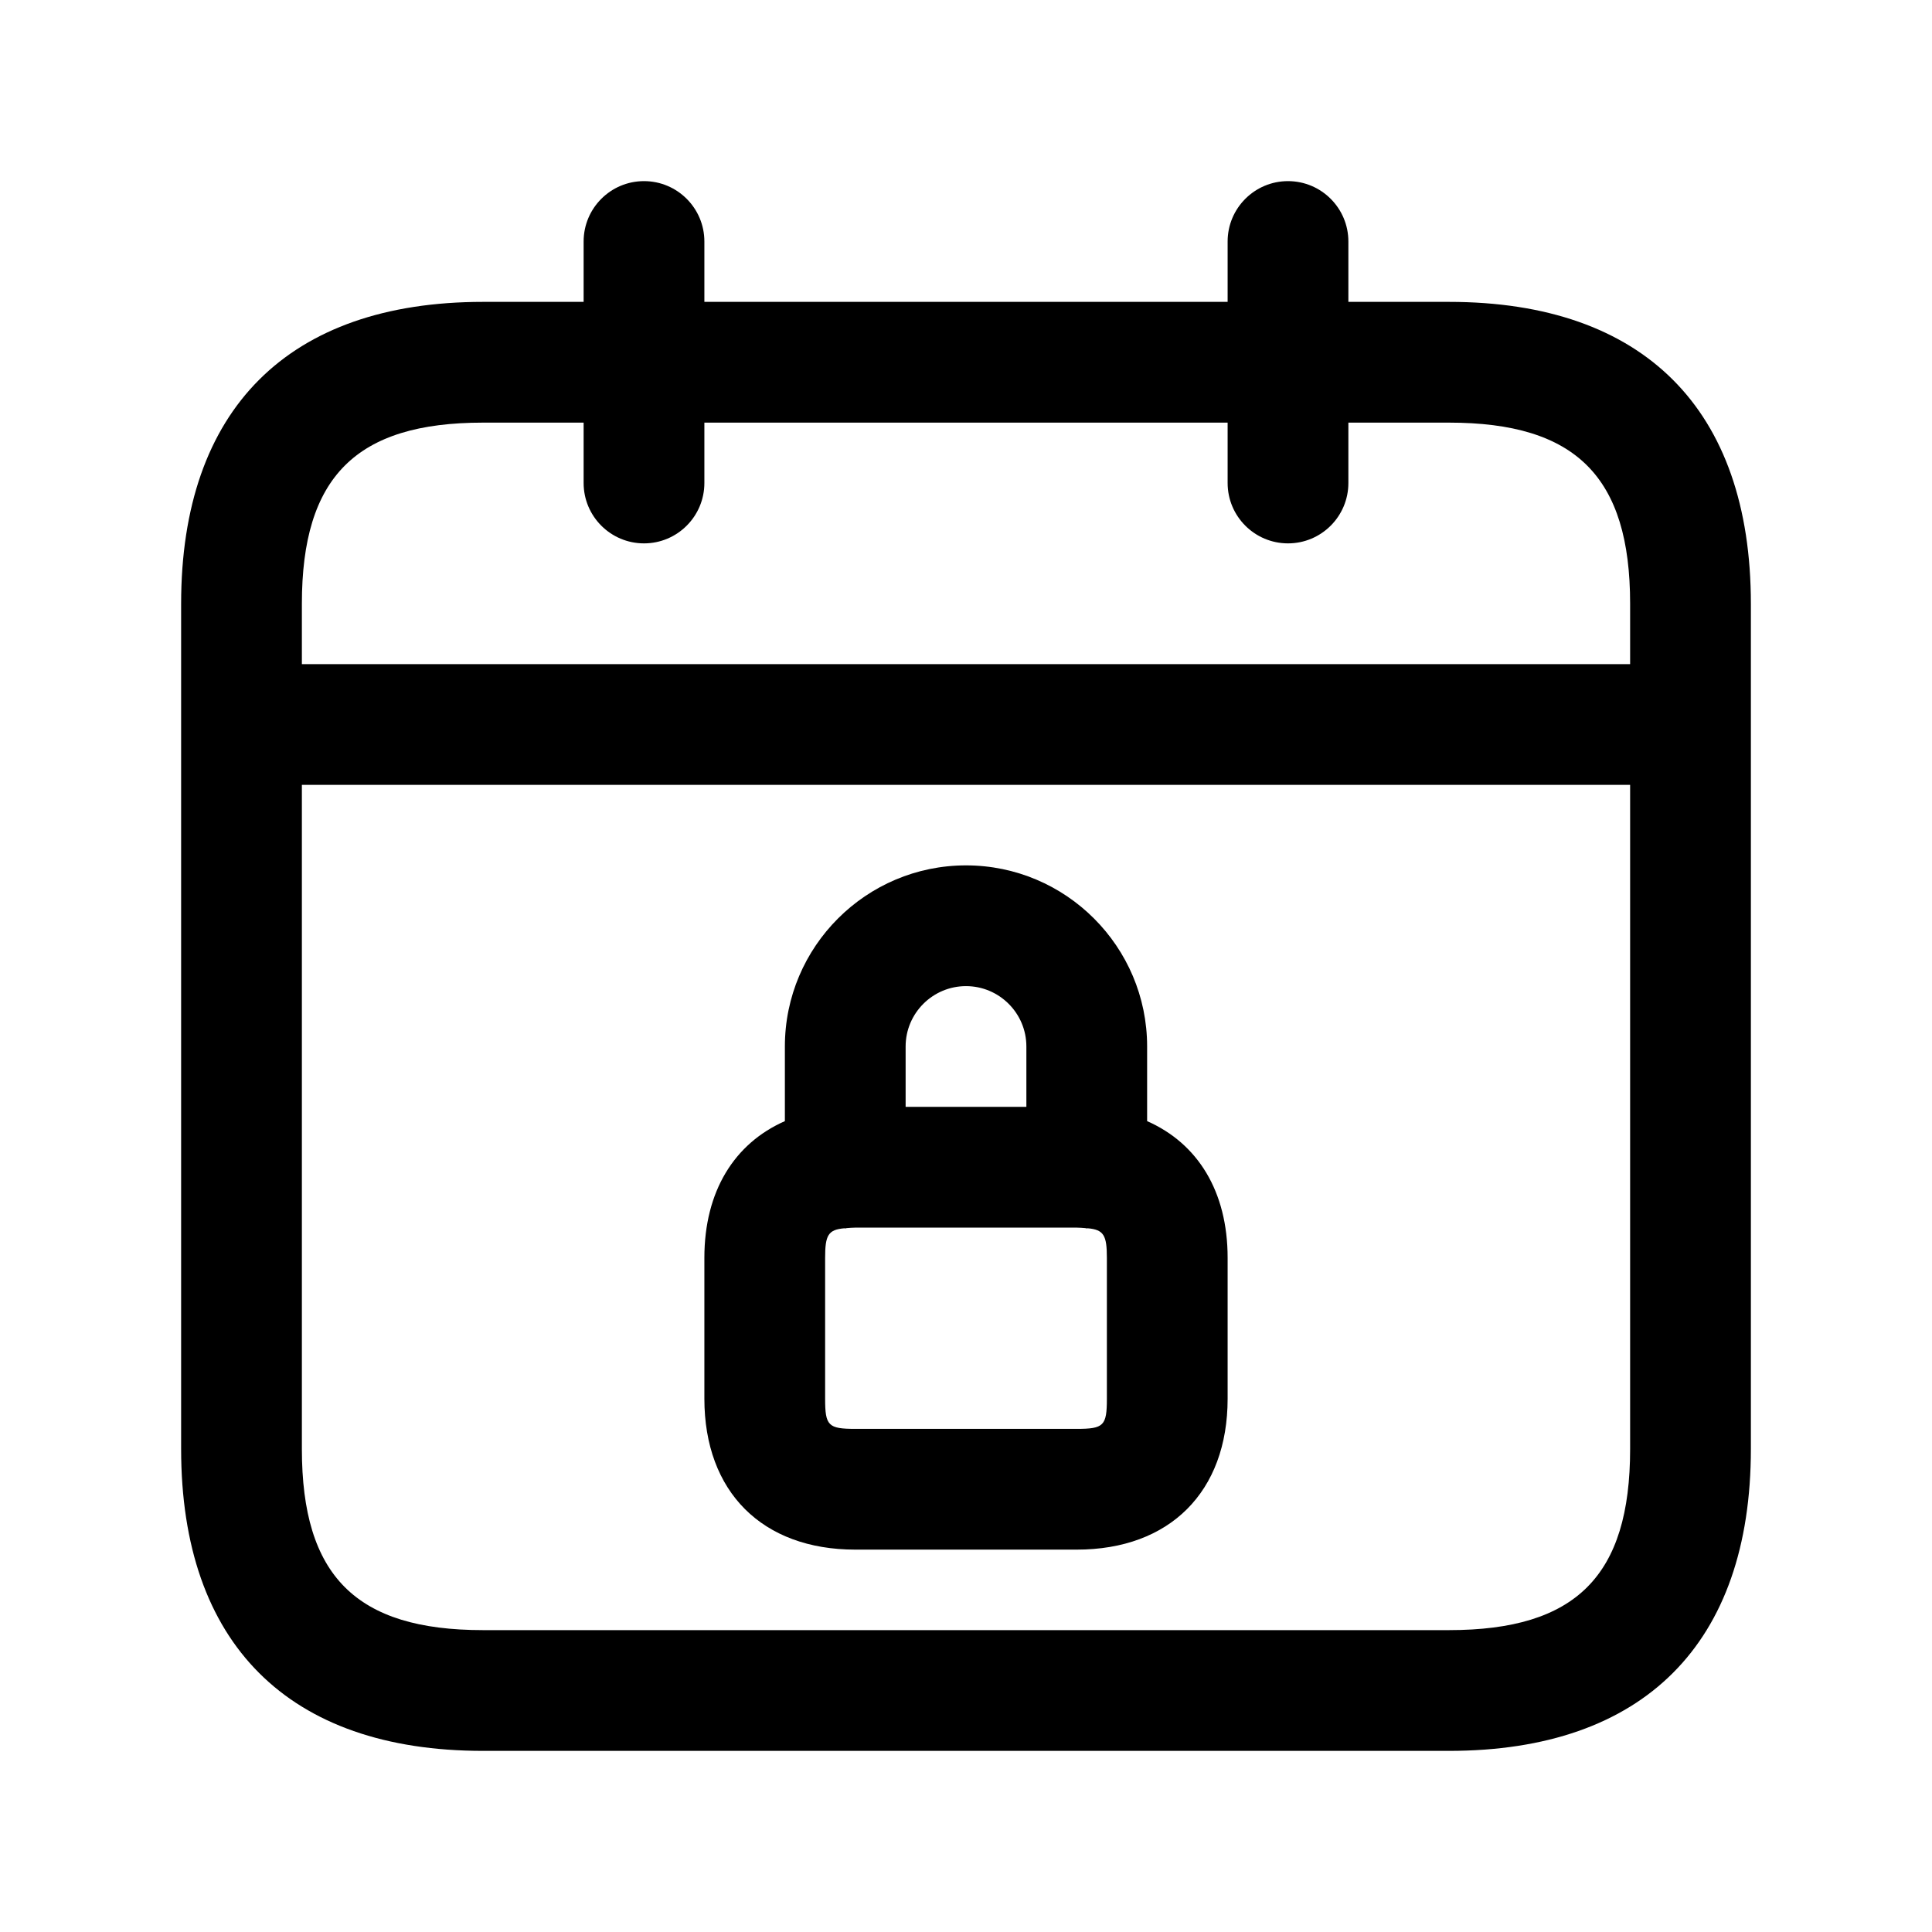 <svg width="24" height="24" viewBox="0 0 24 24" fill="none" xmlns="http://www.w3.org/2000/svg">
<path d="M18 3.75H16.75V3C16.75 2.586 16.414 2.25 16 2.25C15.586 2.25 15.25 2.586 15.25 3V3.75H8.75V3C8.75 2.586 8.414 2.25 8 2.25C7.586 2.25 7.25 2.586 7.25 3V3.75H6C3.582 3.75 2.25 5.082 2.25 7.5V18C2.25 20.418 3.582 21.75 6 21.75H18C20.418 21.75 21.75 20.418 21.75 18V7.5C21.75 5.082 20.418 3.75 18 3.75ZM6 5.25H7.25V6C7.25 6.414 7.586 6.75 8 6.75C8.414 6.75 8.75 6.414 8.75 6V5.25H15.25V6C15.25 6.414 15.586 6.75 16 6.75C16.414 6.75 16.75 6.414 16.75 6V5.25H18C19.577 5.25 20.25 5.923 20.25 7.5V8.25H3.75V7.5C3.75 5.923 4.423 5.25 6 5.25ZM18 20.25H6C4.423 20.25 3.75 19.577 3.75 18V9.75H20.25V18C20.25 19.577 19.577 20.25 18 20.25ZM14.25 13.927V13C14.25 11.759 13.24 10.75 12 10.75C10.76 10.75 9.75 11.759 9.75 13V13.927C9.121 14.204 8.75 14.8 8.75 15.625V17.375C8.75 18.532 9.469 19.25 10.625 19.25H13.375C14.531 19.25 15.25 18.532 15.25 17.375V15.625C15.25 14.8 14.879 14.204 14.25 13.927ZM12 12.25C12.413 12.25 12.75 12.586 12.75 13V13.75H11.25V13C11.25 12.586 11.587 12.25 12 12.25ZM13.75 17.375C13.75 17.711 13.712 17.75 13.375 17.75H10.625C10.288 17.75 10.25 17.711 10.25 17.375V15.625C10.25 15.345 10.287 15.275 10.49 15.258C10.494 15.258 10.497 15.26 10.5 15.26C10.507 15.26 10.512 15.256 10.519 15.256C10.554 15.254 10.581 15.25 10.625 15.25H13.375C13.419 15.25 13.447 15.254 13.481 15.256C13.488 15.256 13.493 15.26 13.5 15.26C13.504 15.26 13.507 15.258 13.51 15.258C13.712 15.275 13.75 15.346 13.75 15.625V17.375Z" fill="black"/>
</svg>

